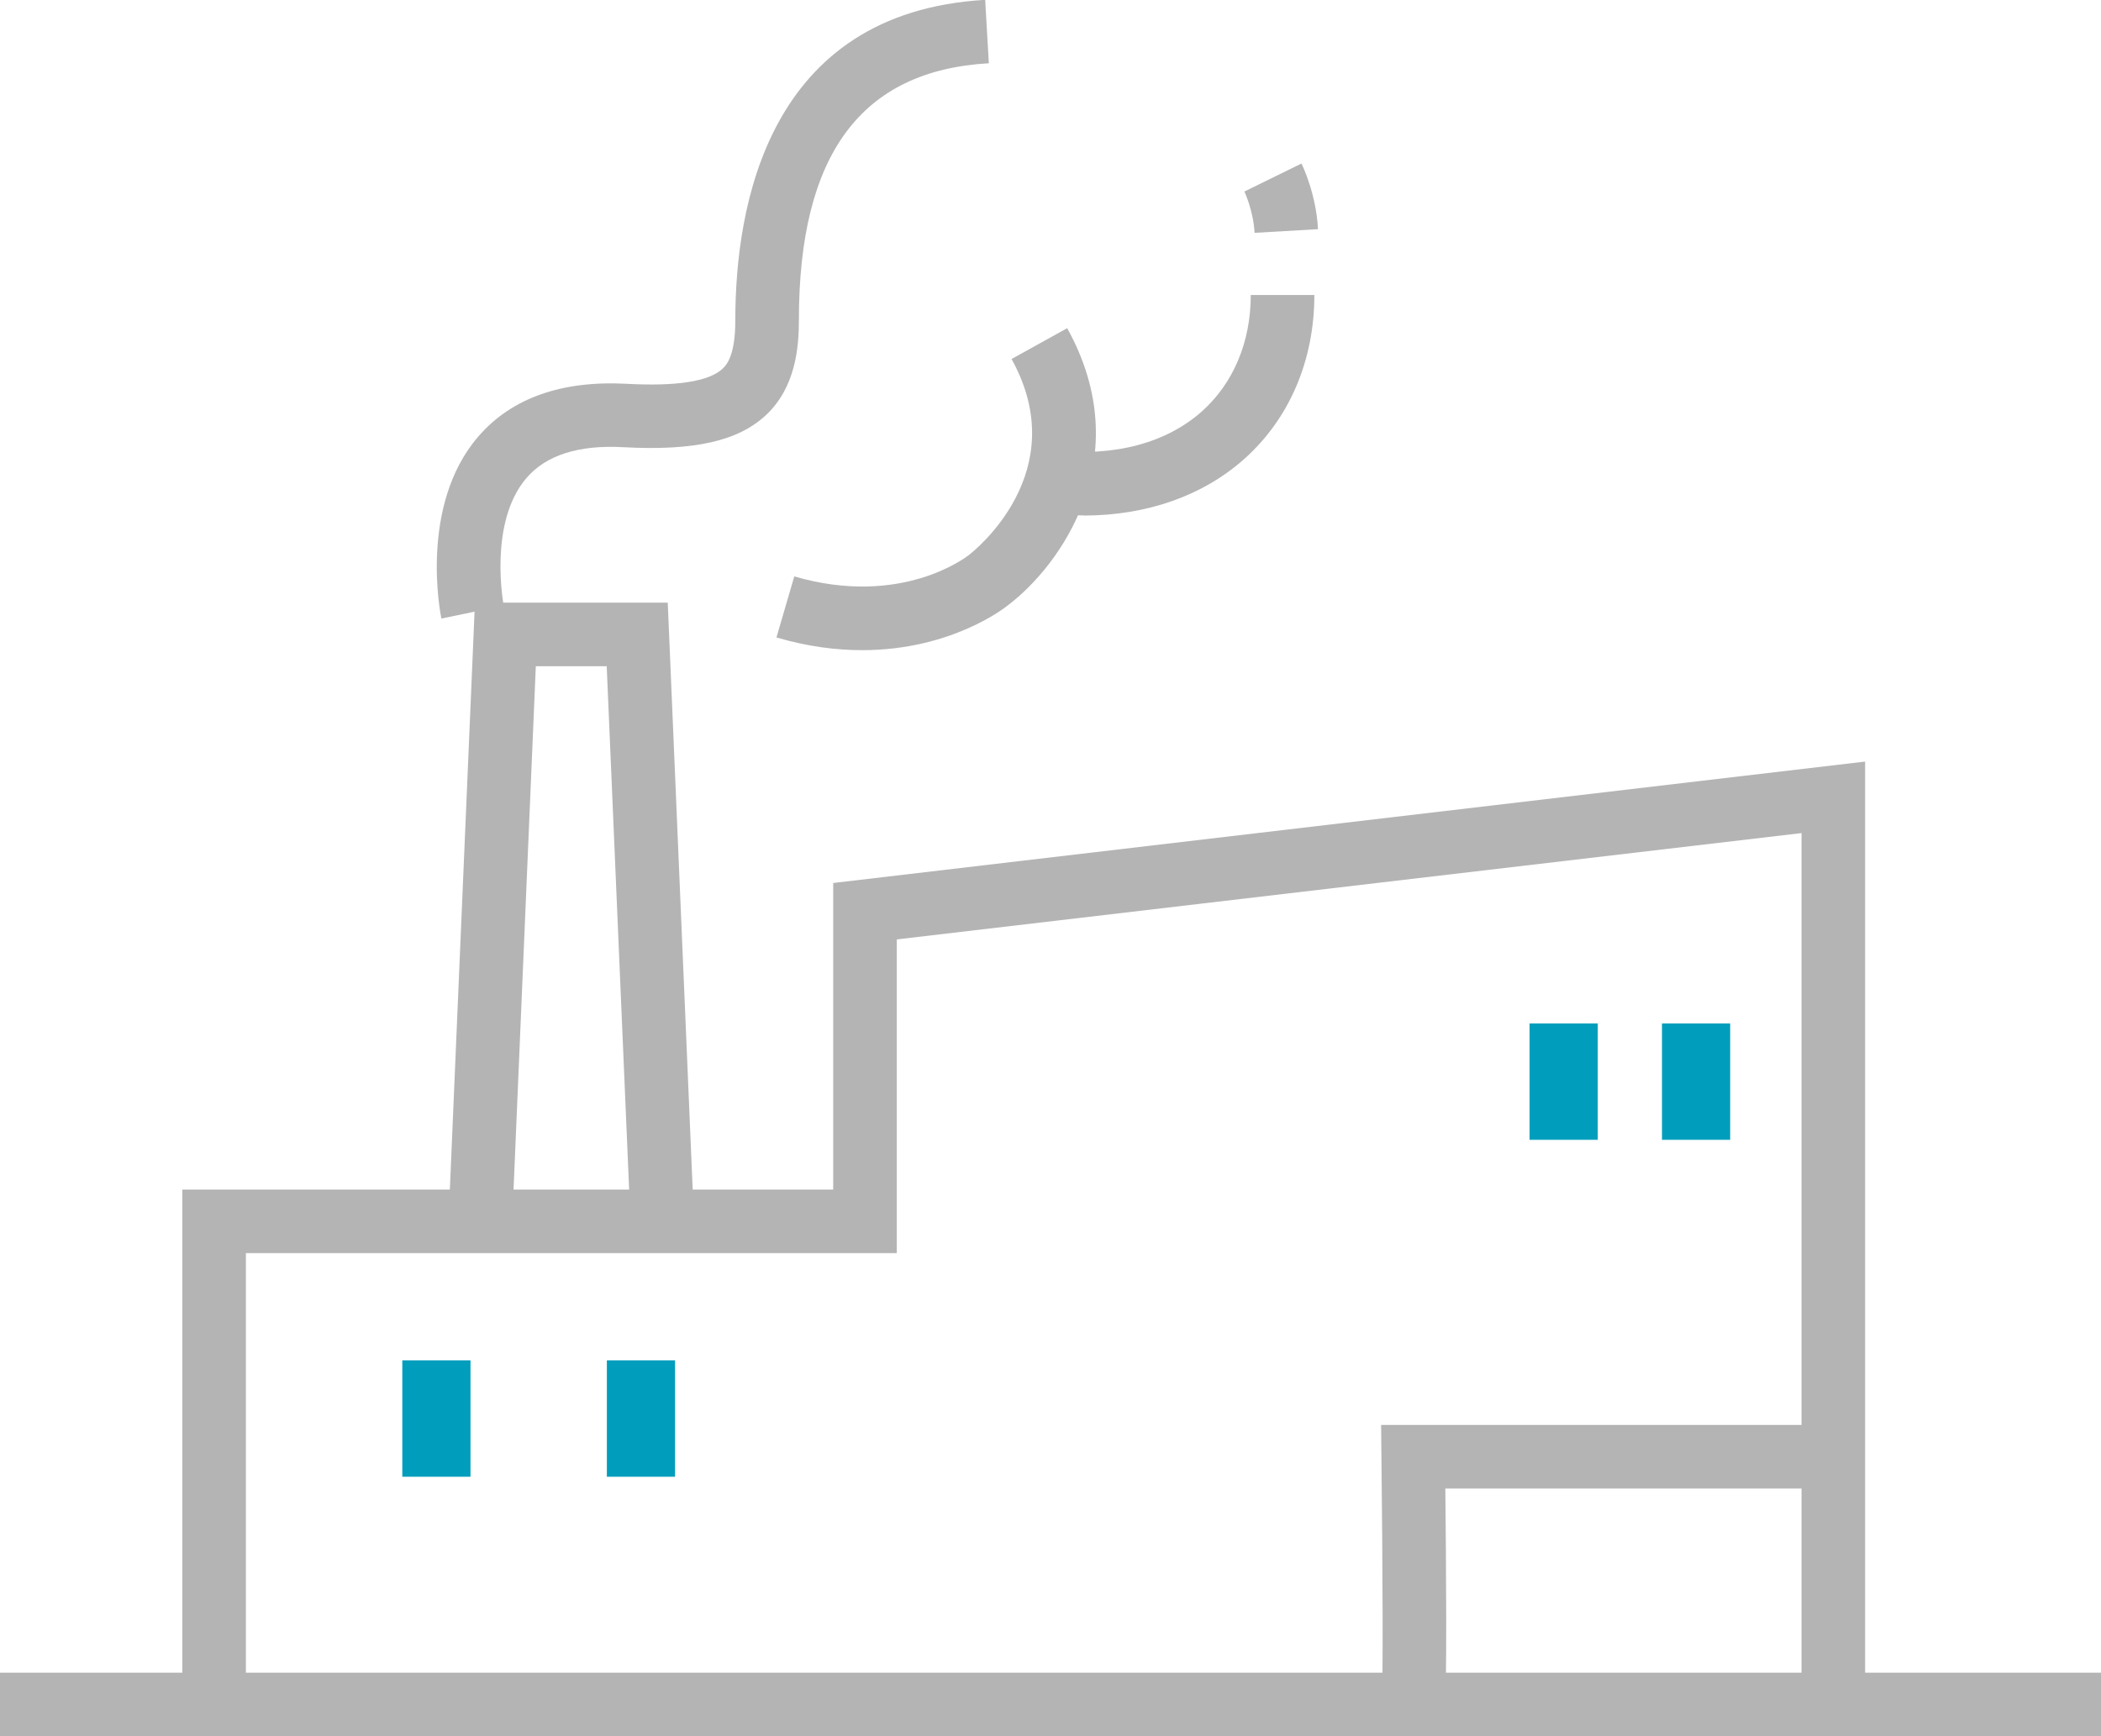 <?xml version="1.0" encoding="UTF-8"?><svg id="_レイヤー_2" xmlns="http://www.w3.org/2000/svg" viewBox="0 0 132.18 109.25"><defs><style>.cls-1{fill:#009ebc;}.cls-2{fill:#b4b4b5;}</style></defs><g id="_レイヤー_1-2"><g><polygon class="cls-2" points="32.22 76.93 28.22 76.76 29.88 37.92 42.01 37.92 43.66 76.76 39.67 76.93 38.17 41.92 33.71 41.92 32.22 76.93"/><polygon class="cls-2" points="117.34 107.25 113.34 107.25 113.34 52.42 56.42 59.11 56.42 78.85 15.47 78.85 15.47 107.25 11.47 107.25 11.47 74.85 52.42 74.85 52.42 55.56 117.34 47.92 117.34 107.25"/><rect class="cls-2" y="105.25" width="132.18" height="4"/><path class="cls-2" d="M90.89,107.53l-3.96-.56,1.98,.28-1.98-.26c.09-.88,.06-8.55-.02-15.31l-.02-2.02h27.51v4h-23.47c.05,4.56,.11,12.82-.04,13.88Z"/><g><rect class="cls-1" x="25.31" y="85.6" width="4.29" height="7.32"/><rect class="cls-1" x="38.18" y="85.6" width="4.29" height="7.32"/></g><g><rect class="cls-1" x="96.23" y="64.4" width="4.29" height="7.32"/><rect class="cls-1" x="104.56" y="64.4" width="4.29" height="7.32"/></g><path class="cls-2" d="M27.77,38.93c-.06-.29-1.42-7.11,2.31-11.45,2.09-2.43,5.25-3.55,9.35-3.33,3.15,.17,5.18-.15,6.03-.95,.34-.32,.8-.99,.8-3.04,0-7.19,2.04-19.38,15.72-20.17l.23,3.99c-8.04,.46-11.95,5.75-11.95,16.17,0,1.72-.21,4.21-2.05,5.95-1.75,1.65-4.52,2.28-8.99,2.04-2.81-.16-4.87,.5-6.1,1.94-2.42,2.82-1.44,7.98-1.43,8.03l-3.92,.81Z"/><path class="cls-2" d="M54.24,40.91c-1.62,0-3.42-.22-5.39-.8l1.12-3.84c6.74,1.96,10.82-1.22,10.99-1.35,.32-.25,6.62-5.22,2.68-12.33l3.5-1.94c4.51,8.14-.46,14.96-3.71,17.42-.13,.11-3.52,2.84-9.19,2.84Z"/><path class="cls-2" d="M68.15,32.43c-.74,0-1.5-.04-2.27-.13l.45-3.97c3.75,.43,7.05-.45,9.29-2.45,1.98-1.77,3.07-4.37,3.07-7.32h4c0,4.11-1.56,7.77-4.4,10.31-2.61,2.33-6.15,3.57-10.13,3.57Z"/><path class="cls-2" d="M78.93,14.65c-.08-1.42-.64-2.59-.64-2.6l3.59-1.76c.09,.19,.92,1.92,1.04,4.13l-3.99,.23Z"/></g></g></svg>